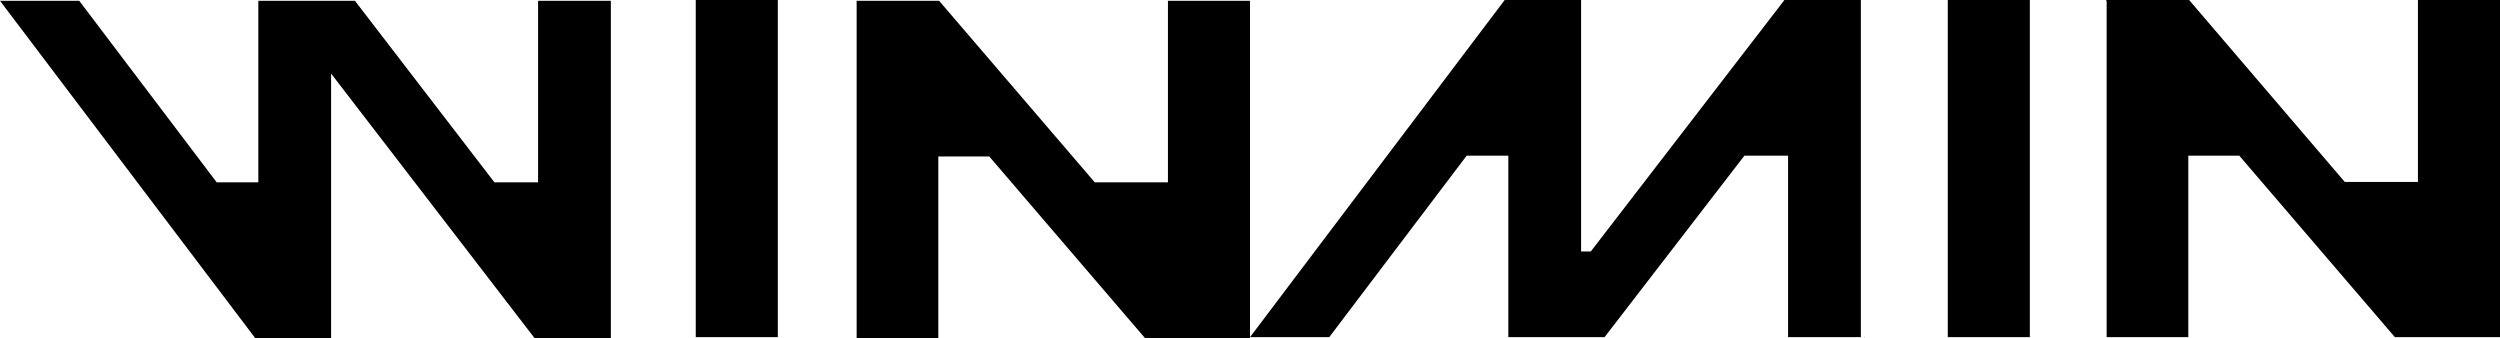 <svg xmlns="http://www.w3.org/2000/svg" id="Capa_2" viewBox="0 0 618.4 83.6"><g id="Capa_1-2"><g><g><polygon points="461.3 83.6 461.3 83.4 461.2 83.4 461.3 83.6"></polygon><polygon points="393.5 62.2 391.1 62.2 391.1 0 372.2 0 309.2 83.4 328.8 83.4 362.8 38.5 373.1 38.5 373.1 83.4 396.9 83.4 431.5 38.5 442.3 38.5 442.3 83.4 460.3 83.4 460.3 0 441.4 0 393.5 62.2"></polygon><polygon points="598.1 0 598.1 45 580 45 541.5 0 520.9 0 521.1 .2 521.1 83.4 541.3 83.4 541.3 38.5 553.9 38.5 592.4 83.4 618.4 83.4 618.4 0 598.1 0"></polygon><rect x="481.8" width="20.3" height="83.4"></rect></g><polygon points="288.9 .2 288.9 45.1 270.8 45.1 232.3 .2 211.8 .2 211.9 .3 211.9 83.6 232.1 83.6 232.1 38.7 244.7 38.7 283.2 83.6 309.2 83.6 309.2 .2 288.9 .2"></polygon><polygon points="133.1 45.1 122.3 45.1 87.8 .2 63.9 .2 63.9 45.1 53.6 45.1 19.6 .2 0 .2 63.1 83.6 81.9 83.6 81.9 82.6 81.9 65.5 81.9 18.2 132.2 83.6 151.1 83.6 151.1 82.5 151.1 50.7 151.1 .2 133.1 .2 133.1 45.1"></polygon><rect x="172.1" y="0" width="20.3" height="83.4"></rect></g></g></svg>